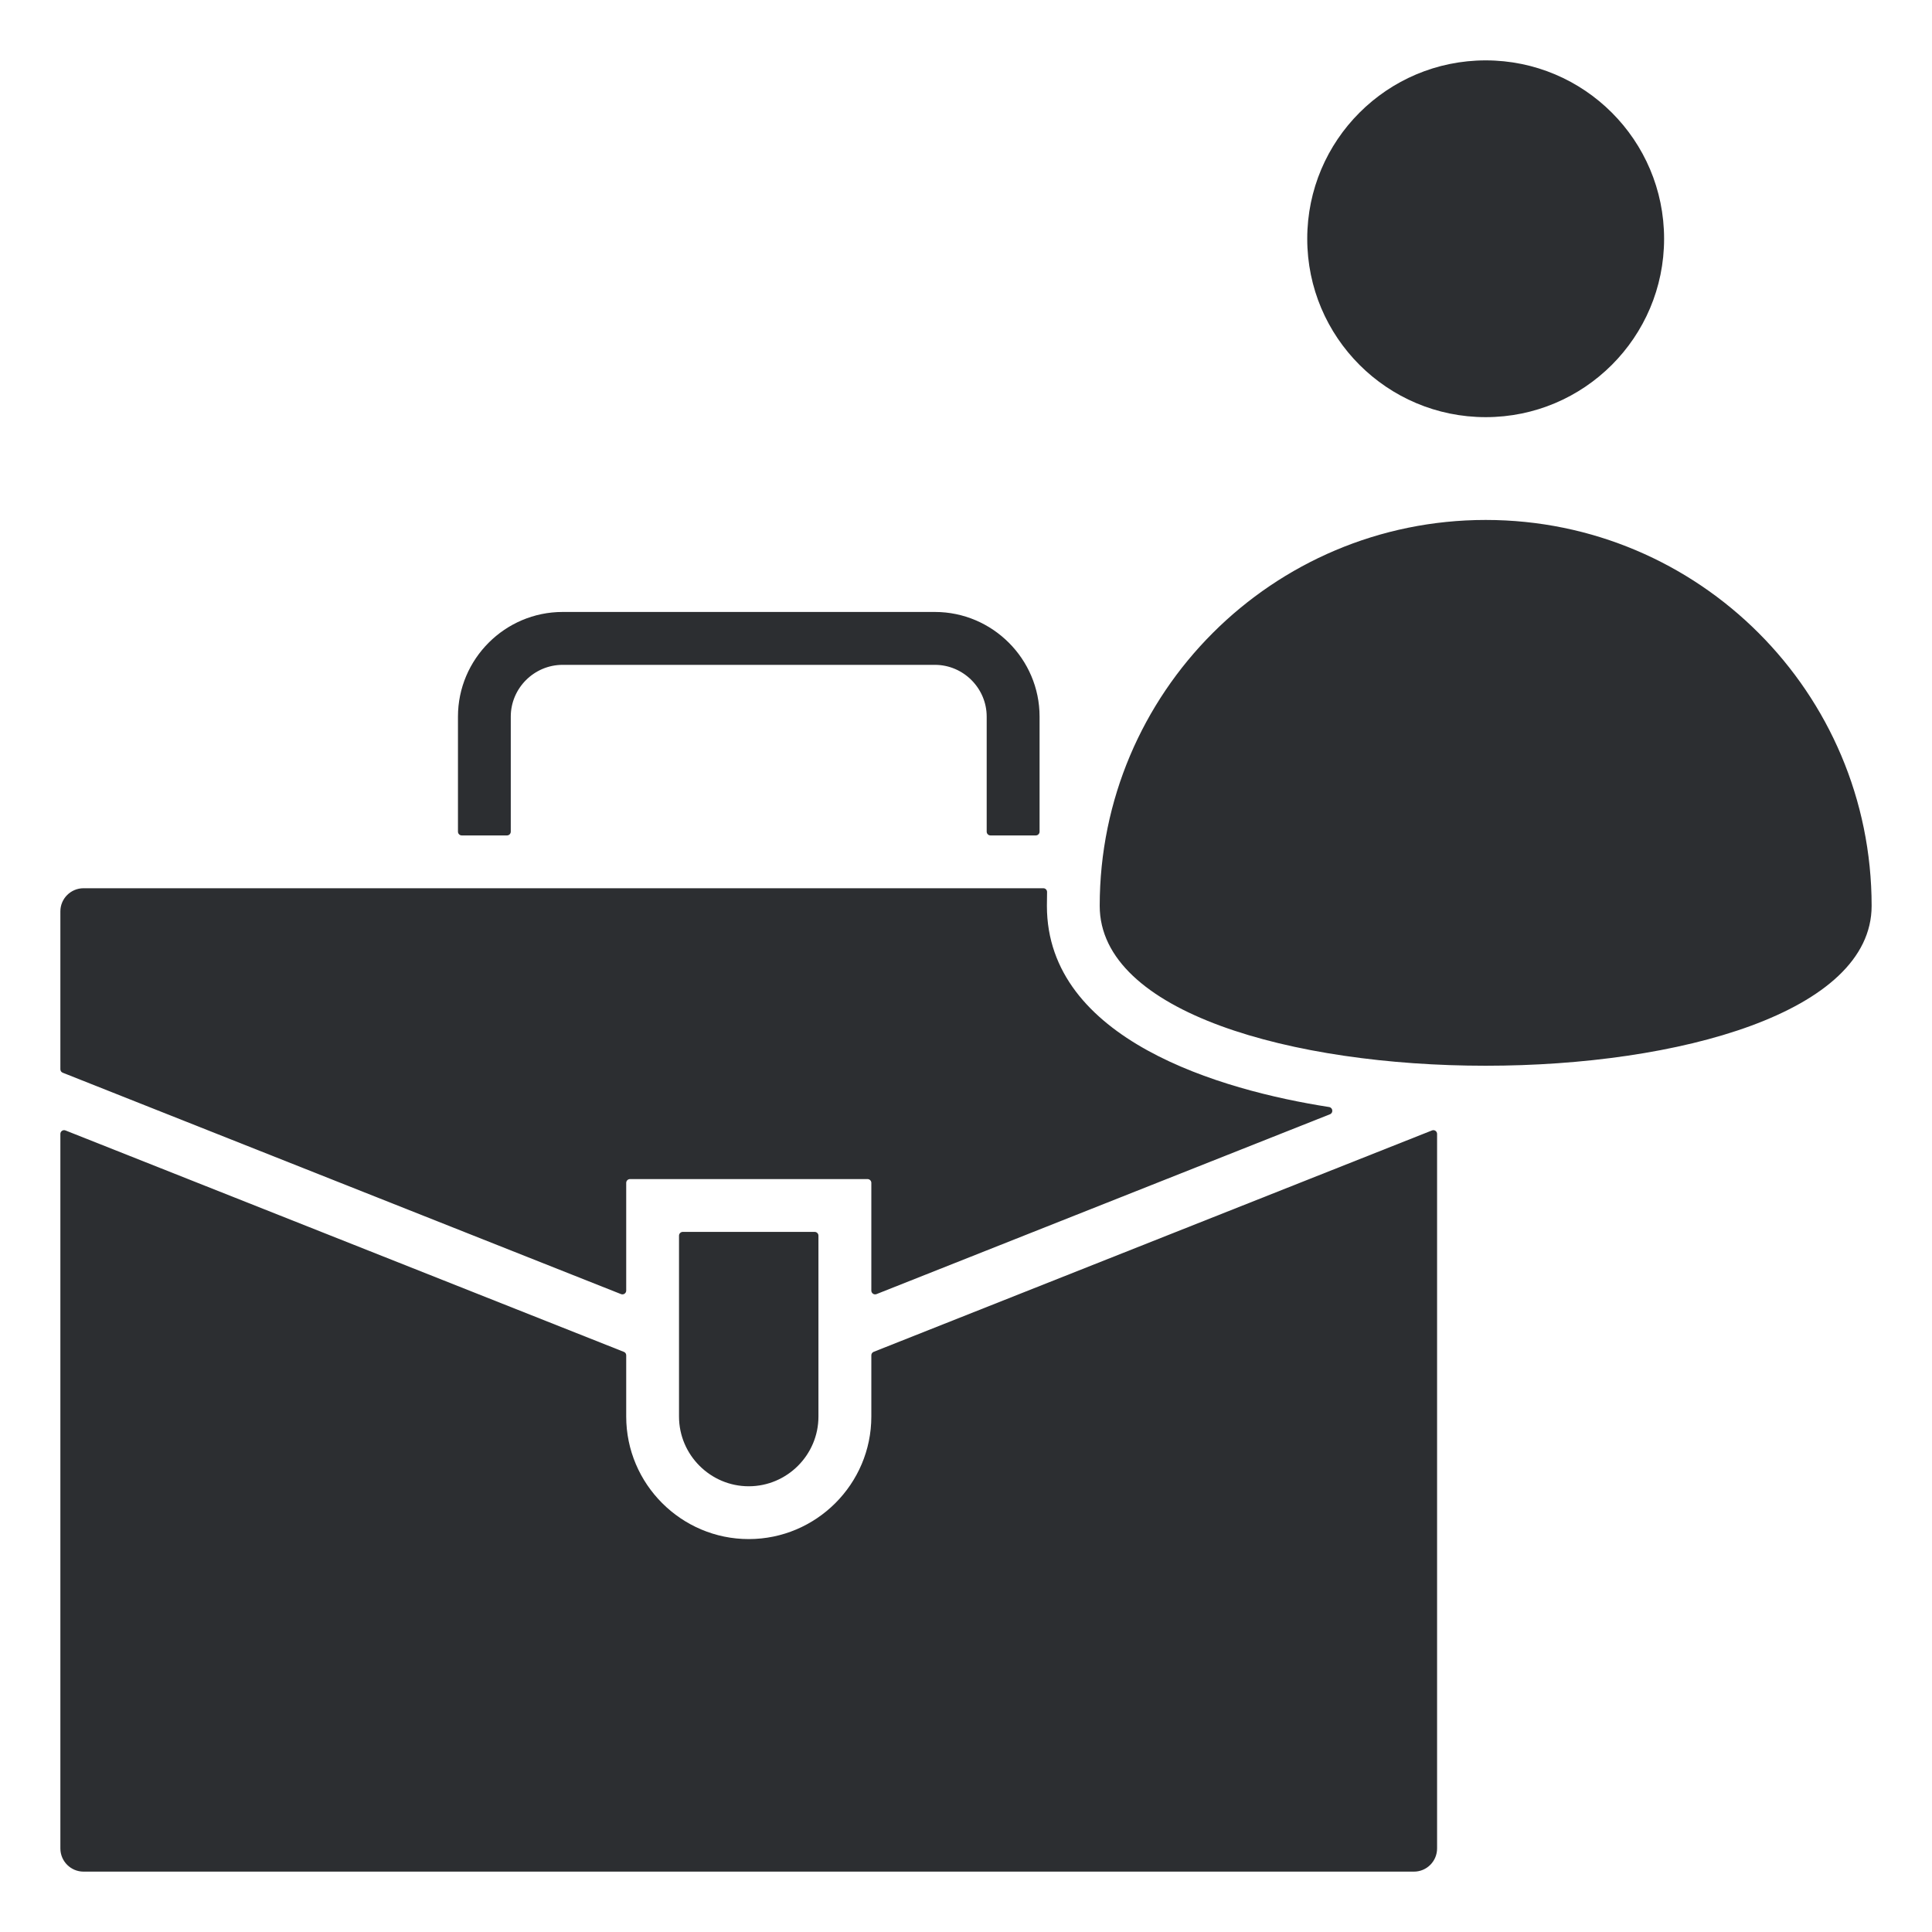 <svg width="24" height="24" viewBox="0 0 24 24" fill="none" xmlns="http://www.w3.org/2000/svg">
<g clip-path="url(#clip0_1412_1530)">
<path fill-rule="evenodd" clip-rule="evenodd" d="M12.961 11.034C12.987 11.034 13.008 11.056 13.007 11.082C13.006 11.139 13.005 11.196 13.005 11.253C13.005 12.916 15.165 13.543 16.511 13.752C16.558 13.76 16.565 13.825 16.521 13.842L10.888 16.076C10.857 16.088 10.824 16.065 10.824 16.032V14.694C10.824 14.668 10.803 14.647 10.777 14.647H7.826C7.8 14.647 7.779 14.668 7.779 14.694V16.032C7.779 16.065 7.746 16.088 7.715 16.076L0.78 13.326C0.761 13.319 0.75 13.302 0.75 13.282V11.321C0.75 11.163 0.879 11.034 1.038 11.034H12.961ZM5.689 10.331V8.902C5.689 8.187 6.273 7.602 6.989 7.602H11.614C12.329 7.602 12.914 8.187 12.914 8.902V10.331C12.914 10.357 12.893 10.378 12.867 10.378H12.304C12.278 10.378 12.257 10.357 12.257 10.331V8.902C12.257 8.549 11.967 8.259 11.614 8.259H6.989C6.635 8.259 6.345 8.549 6.345 8.902V10.331C6.345 10.357 6.324 10.378 6.298 10.378H5.736C5.71 10.378 5.689 10.357 5.689 10.331ZM16.239 2.966C16.239 4.19 17.232 5.182 18.456 5.182C19.679 5.182 20.672 4.19 20.672 2.966C20.672 1.742 19.679 0.75 18.456 0.75C17.232 0.75 16.239 1.742 16.239 2.966ZM23.25 11.253C23.25 8.605 21.104 6.459 18.456 6.459C15.808 6.459 13.661 8.605 13.661 11.253C13.661 13.901 23.25 13.901 23.25 11.253ZM8.482 15.303C8.456 15.303 8.435 15.324 8.435 15.35V17.597C8.435 18.073 8.825 18.463 9.301 18.463C9.778 18.463 10.167 18.073 10.167 17.597V15.35C10.167 15.324 10.146 15.303 10.12 15.303H8.482ZM17.852 14.086C17.852 14.053 17.819 14.03 17.788 14.043L10.853 16.793C10.835 16.8 10.824 16.817 10.824 16.836V17.597C10.824 18.435 10.14 19.119 9.301 19.119C8.463 19.119 7.779 18.435 7.779 17.597V16.836C7.779 16.817 7.768 16.8 7.749 16.793L0.814 14.043C0.783 14.03 0.75 14.053 0.75 14.086V22.962C0.75 23.121 0.879 23.25 1.038 23.25H17.565C17.723 23.25 17.852 23.121 17.852 22.962V14.086Z" fill="#2C2E31"/>
</g>
<defs>
<clipPath id="clip0_1412_1530">
<rect width="24" height="24" fill="white"/>
</clipPath>
</defs>
</svg>
